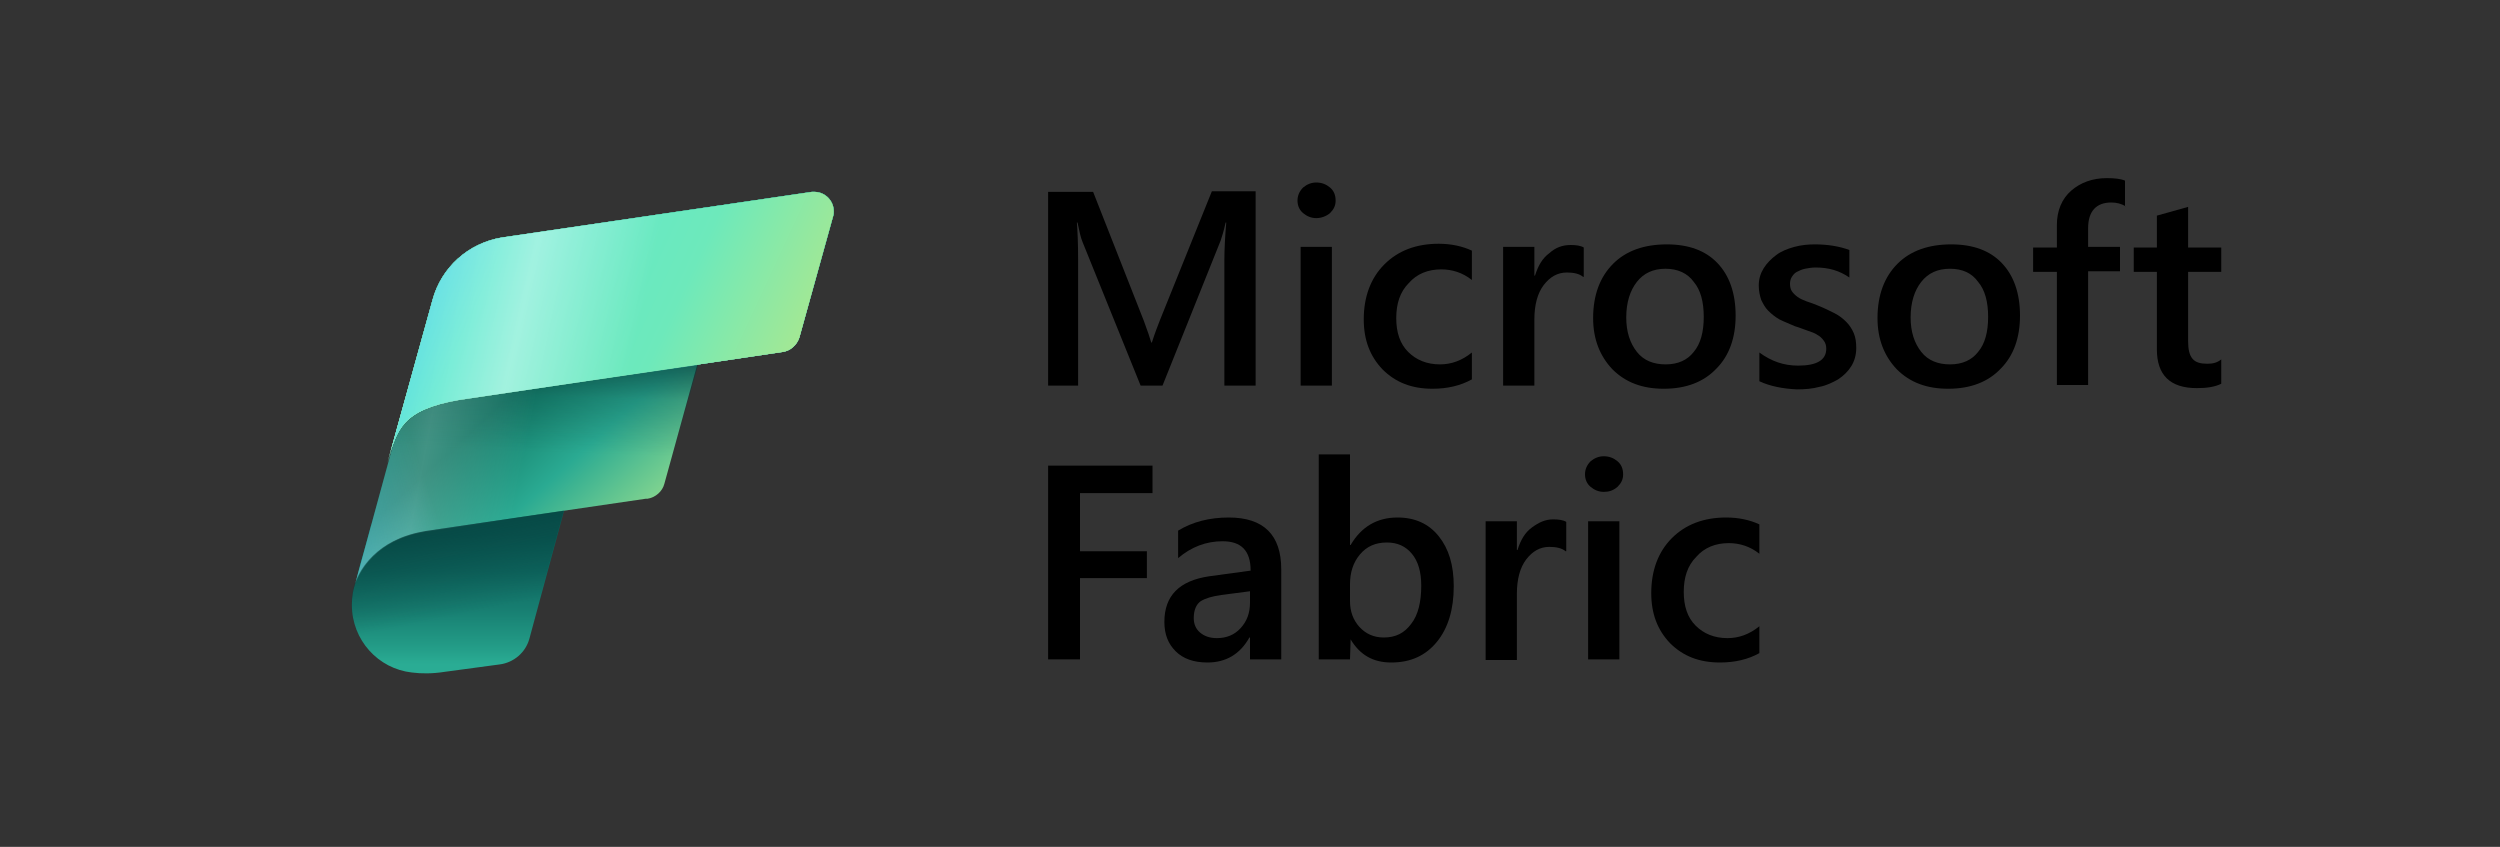 <?xml version="1.0" encoding="UTF-8"?>
<!-- Generator: Adobe Illustrator 28.1.0, SVG Export Plug-In . SVG Version: 6.00 Build 0)  -->
<svg xmlns="http://www.w3.org/2000/svg" xmlns:xlink="http://www.w3.org/1999/xlink" version="1.1" id="Layer_1" x="0px" y="0px" viewBox="0 0 400 135.5" style="enable-background:new 0 0 400 135.5;" xml:space="preserve">
<rect x="0" y="0" width="400" height="135.5" fill="#333333" stroke="none"/>
<style type="text/css">
	.st0{clip-path:url(#SVGID_00000128447855699286209780000010502616349149379761_);}
	.st1{fill-rule:evenodd;clip-rule:evenodd;fill:url(#SVGID_00000070103164554698674090000001963659665093396145_);}
	.st2{fill:url(#SVGID_00000023981744005262018800000014371350792072631180_);}
	.st3{fill:url(#SVGID_00000137853596361085185950000003922862463824670627_);fill-opacity:0.8;}
	.st4{fill:url(#SVGID_00000122699230949948283060000014719671300119441043_);}
	.st5{fill:url(#SVGID_00000029038579142167156570000001381365950155372174_);}
	.st6{fill:url(#SVGID_00000107573646609456072450000011135674728890066098_);}
	.st7{fill:url(#SVGID_00000127040430137335747210000008504464710121871527_);}
	.st8{fill:url(#SVGID_00000098920206964688784950000009273036875128884129_);}
	.st9{fill:url(#SVGID_00000034793511130081844290000006875217497039296178_);}
	.st10{fill:url(#SVGID_00000035495424287607287360000012617962926939704961_);fill-opacity:0.4;}
	.st11{fill:url(#SVGID_00000052790221283509336440000000470100789499505546_);}
	.st12{fill:url(#SVGID_00000017478243652229138260000015570041585419331981_);fill-opacity:0.2;}
	.st13{fill-rule:evenodd;clip-rule:evenodd;fill:url(#SVGID_00000000926784194067128930000015847114153347385486_);}
</style>
<g>
	<path d="M201,61.7h-5.1V41.6c0-1.6,0.1-3.7,0.3-6h-0.1c-0.3,1.4-0.6,2.3-0.8,2.9L186,61.7h-3.5l-9.3-23c-0.3-0.7-0.5-1.7-0.8-3.1   h-0.1c0.1,1.2,0.2,3.3,0.2,6.1v20h-4.8v-31h7.2l8.1,20.6c0.6,1.6,1,2.8,1.2,3.5h0.1c0.5-1.6,1-2.8,1.3-3.6l8.3-20.6h7V61.7z"></path>
	<path d="M210.6,34.9c-0.8,0-1.5-0.3-2.1-0.8c-0.6-0.5-0.9-1.2-0.9-2c0-0.8,0.3-1.5,0.9-2.1c0.6-0.5,1.3-0.8,2.1-0.8   c0.9,0,1.6,0.3,2.2,0.8c0.6,0.5,0.9,1.2,0.9,2.1c0,0.8-0.3,1.4-0.9,2C212.2,34.6,211.4,34.9,210.6,34.9z M213.1,61.7h-5V39.5h5   V61.7z"></path>
	<path d="M235.5,60.7c-1.8,1-3.9,1.5-6.3,1.5c-3.3,0-5.9-1-8-3.1c-2-2.1-3-4.7-3-8c0-3.6,1.1-6.6,3.3-8.8c2.2-2.2,5.1-3.3,8.7-3.3   c2,0,3.8,0.4,5.3,1.1v4.7c-1.5-1.2-3.2-1.7-4.9-1.7c-2.1,0-3.9,0.7-5.2,2.2c-1.4,1.4-2,3.3-2,5.6c0,2.3,0.6,4.1,1.9,5.4   c1.3,1.3,3,2,5.1,2c1.8,0,3.5-0.6,5.1-1.9V60.7z"></path>
	<path d="M253.3,44.3c-0.6-0.5-1.5-0.7-2.6-0.7c-1.5,0-2.7,0.7-3.7,2c-1,1.3-1.5,3.2-1.5,5.5v10.6h-5V39.5h5v4.6h0.1   c0.5-1.6,1.2-2.8,2.3-3.6c1-0.9,2.1-1.3,3.4-1.3c0.9,0,1.6,0.1,2.1,0.4V44.3z"></path>
	<path d="M266.2,62.2c-3.4,0-6.1-1-8.2-3.1c-2-2.1-3.1-4.8-3.1-8.2c0-3.7,1.1-6.6,3.2-8.7c2.1-2.1,5-3.1,8.6-3.1c3.5,0,6.2,1,8.1,3   c1.9,2,2.9,4.8,2.9,8.4c0,3.5-1,6.4-3.1,8.5C272.6,61.1,269.8,62.2,266.2,62.2z M266.5,43c-2,0-3.5,0.7-4.6,2.1   c-1.1,1.4-1.7,3.3-1.7,5.7c0,2.3,0.6,4.1,1.7,5.5s2.7,2,4.6,2c2,0,3.5-0.7,4.5-2c1.1-1.3,1.6-3.2,1.6-5.6c0-2.4-0.5-4.3-1.6-5.6   C270,43.7,268.4,43,266.5,43z"></path>
	<path d="M281.5,61v-4.6c1.9,1.4,3.9,2.1,6.2,2.1c3,0,4.5-0.9,4.5-2.7c0-0.5-0.1-0.9-0.4-1.3c-0.3-0.4-0.6-0.7-1-0.9   c-0.4-0.3-1-0.5-1.6-0.7c-0.6-0.2-1.3-0.5-2-0.7c-0.9-0.4-1.7-0.7-2.5-1.1c-0.7-0.4-1.3-0.9-1.8-1.4c-0.5-0.5-0.8-1.1-1.1-1.7   c-0.2-0.6-0.4-1.4-0.4-2.3c0-1.1,0.3-2,0.8-2.8c0.5-0.8,1.2-1.5,2-2.1c0.8-0.6,1.8-1,2.9-1.3c1.1-0.3,2.2-0.4,3.3-0.4   c2,0,3.9,0.3,5.5,0.9v4.4c-1.6-1.1-3.3-1.6-5.4-1.6c-0.6,0-1.2,0.1-1.7,0.2c-0.5,0.1-0.9,0.3-1.3,0.5c-0.4,0.2-0.6,0.5-0.8,0.8   c-0.2,0.3-0.3,0.7-0.3,1.1c0,0.5,0.1,0.9,0.3,1.2c0.2,0.3,0.5,0.6,0.9,0.9c0.4,0.3,0.9,0.5,1.4,0.7c0.6,0.2,1.2,0.4,1.9,0.7   c1,0.4,1.8,0.8,2.6,1.2c0.8,0.4,1.4,0.9,1.9,1.4c0.5,0.5,0.9,1.1,1.2,1.8c0.3,0.7,0.4,1.5,0.4,2.4c0,1.1-0.3,2.1-0.8,2.9   s-1.2,1.5-2.1,2.1c-0.9,0.5-1.9,1-3,1.2c-1.1,0.3-2.3,0.4-3.6,0.4C285.3,62.2,283.2,61.8,281.5,61z"></path>
	<path d="M311.7,62.2c-3.4,0-6.1-1-8.2-3.1c-2-2.1-3.1-4.8-3.1-8.2c0-3.7,1.1-6.6,3.2-8.7c2.1-2.1,5-3.1,8.6-3.1c3.5,0,6.2,1,8.1,3   c1.9,2,2.9,4.8,2.9,8.4c0,3.5-1,6.4-3.1,8.5C318.1,61.1,315.3,62.2,311.7,62.2z M312,43c-2,0-3.5,0.7-4.6,2.1   c-1.1,1.4-1.7,3.3-1.7,5.7c0,2.3,0.6,4.1,1.7,5.5s2.7,2,4.6,2c2,0,3.5-0.7,4.5-2c1.1-1.3,1.6-3.2,1.6-5.6c0-2.4-0.5-4.3-1.6-5.6   C315.5,43.7,314,43,312,43z"></path>
	<path d="M340.1,33c-0.7-0.4-1.4-0.6-2.3-0.6c-2.4,0-3.7,1.4-3.7,4.1v3h5.1v3.9h-5.1v18.2h-5V43.5h-3.8v-3.9h3.8V36   c0-2.3,0.8-4.2,2.3-5.5c1.5-1.3,3.4-2,5.7-2c1.2,0,2.2,0.1,2.9,0.4V33z"></path>
	<path d="M355.4,61.4c-1,0.5-2.3,0.7-3.9,0.7c-4.3,0-6.4-2.1-6.4-6.2V43.5h-3.7v-3.9h3.7v-5.1l5-1.4v6.5h5.3v3.9h-5.3v11.1   c0,1.3,0.2,2.2,0.7,2.8c0.5,0.6,1.3,0.8,2.4,0.8c0.9,0,1.6-0.2,2.2-0.7V61.4z"></path>
	<path d="M184.4,78.9h-11.6v9.3h10.7v4.3h-10.7v13h-5.1v-31h16.7V78.9z"></path>
	<path d="M204.9,105.5H200v-3.5h-0.1c-1.5,2.7-3.8,4-6.7,4c-2.2,0-3.9-0.6-5.1-1.8c-1.2-1.2-1.8-2.7-1.8-4.7c0-4.2,2.4-6.6,7.2-7.3   l6.6-0.9c0-3.2-1.5-4.7-4.5-4.7c-2.6,0-5,0.9-7.1,2.7v-4.4c2.3-1.4,5-2.1,8.1-2.1c5.6,0,8.4,2.8,8.4,8.3V105.5z M200,94.6l-4.6,0.6   c-1.4,0.2-2.5,0.5-3.3,1c-0.7,0.5-1.1,1.4-1.1,2.7c0,0.9,0.3,1.7,1,2.3c0.7,0.6,1.6,0.9,2.7,0.9c1.5,0,2.8-0.5,3.8-1.6   c1-1.1,1.5-2.4,1.5-4.1V94.6z"></path>
	<path d="M216.1,102.3L216.1,102.3l-0.1,3.2h-5V72.7h5v14.5h0.1c1.7-2.9,4.2-4.4,7.5-4.4c2.8,0,5,1,6.6,3c1.6,2,2.4,4.6,2.4,8   c0,3.7-0.9,6.7-2.7,8.9c-1.8,2.2-4.2,3.3-7.3,3.3C219.7,106,217.6,104.8,216.1,102.3z M216,93.5v2.7c0,1.6,0.5,3,1.5,4.1   c1,1.1,2.3,1.7,3.9,1.7c1.9,0,3.3-0.7,4.4-2.2c1.1-1.4,1.6-3.5,1.6-6.1c0-2.2-0.5-3.9-1.5-5.1c-1-1.2-2.3-1.8-4-1.8   c-1.8,0-3.2,0.6-4.3,1.9C216.5,90,216,91.6,216,93.5z"></path>
	<path d="M250.5,88.2c-0.6-0.5-1.5-0.7-2.6-0.7c-1.5,0-2.7,0.7-3.7,2c-1,1.3-1.5,3.2-1.5,5.5v10.6h-5V83.4h5v4.6h0.1   c0.5-1.6,1.2-2.8,2.3-3.6s2.1-1.3,3.4-1.3c0.9,0,1.6,0.1,2.1,0.4V88.2z"></path>
	<path d="M256.6,78.7c-0.8,0-1.5-0.3-2.1-0.8c-0.6-0.5-0.9-1.2-0.9-2c0-0.8,0.3-1.5,0.9-2.1c0.6-0.5,1.3-0.8,2.1-0.8   c0.9,0,1.6,0.3,2.2,0.8c0.6,0.5,0.9,1.2,0.9,2.1c0,0.8-0.3,1.4-0.9,2C258.1,78.5,257.4,78.7,256.6,78.7z M259.1,105.5h-5V83.4h5   V105.5z"></path>
	<path d="M281.5,104.5c-1.8,1-3.9,1.5-6.3,1.5c-3.3,0-5.9-1-8-3.1c-2-2.1-3-4.7-3-8c0-3.6,1.1-6.6,3.3-8.8c2.2-2.2,5.1-3.3,8.7-3.3   c2,0,3.8,0.4,5.3,1.1v4.7c-1.5-1.2-3.2-1.7-4.9-1.7c-2.1,0-3.9,0.7-5.2,2.2c-1.4,1.4-2,3.3-2,5.6c0,2.3,0.6,4.1,1.9,5.4   c1.3,1.3,3,2,5.1,2c1.8,0,3.5-0.6,5.1-1.9V104.5z"></path>
</g>
<g>
	<defs>
		<rect id="SVGID_1_" x="56.2" y="30.7" width="77.1" height="77.1"></rect>
	</defs>
	<clipPath id="SVGID_00000166661126461581568210000011431568290158622124_">
		<use xlink:href="#SVGID_1_" style="overflow:visible;"></use>
	</clipPath>
	<g style="clip-path:url(#SVGID_00000166661126461581568210000011431568290158622124_);">
		
			<linearGradient id="SVGID_00000117647462829957922420000012398737160230920376_" gradientUnits="userSpaceOnUse" x1="73.484" y1="30.161" x2="73.484" y2="58.199" gradientTransform="matrix(1 0 0 -1 0 138)">
			<stop offset="5.600001e-02" style="stop-color:#2AAC94"></stop>
			<stop offset="0.155" style="stop-color:#239C87"></stop>
			<stop offset="0.372" style="stop-color:#177E71"></stop>
			<stop offset="0.588" style="stop-color:#0E6961"></stop>
			<stop offset="0.799" style="stop-color:#095D57"></stop>
			<stop offset="1" style="stop-color:#085954"></stop>
		</linearGradient>
		<path style="fill-rule:evenodd;clip-rule:evenodd;fill:url(#SVGID_00000117647462829957922420000012398737160230920376_);" d="    M59.4,83.9l-1.1,4.1c-0.4,1.3-1,3.3-1.3,5c-0.5,1.2-0.7,2.5-0.7,3.8c0,5.6,4.2,10.2,9.6,10.8c1.5,0.2,3.3,0.2,5.2-0.1l8.9-1.2    c2.2-0.3,4.1-1.9,4.7-4.1l6.1-22.5L59.4,83.9z"></path>
		
			<linearGradient id="SVGID_00000122696758702044483260000017863396989444585653_" gradientUnits="userSpaceOnUse" x1="102.589" y1="44.691" x2="75.514" y2="74.138" gradientTransform="matrix(1 0 0 -1 0 138)">
			<stop offset="4.174780e-02" style="stop-color:#ABE88E"></stop>
			<stop offset="0.549" style="stop-color:#2AAA92"></stop>
			<stop offset="0.906" style="stop-color:#117865"></stop>
		</linearGradient>
		<path style="fill:url(#SVGID_00000122696758702044483260000017863396989444585653_);" d="M68.1,85c-9.4,1.5-11.3,8.5-11.3,8.5    l9-33l46.9-6.3l-6.4,23.2c-0.3,1.2-1.4,2.2-2.7,2.4l-0.3,0L67.8,85L68.1,85z"></path>
		
			<linearGradient id="SVGID_00000145039117871440046940000004445555386449044662_" gradientUnits="userSpaceOnUse" x1="41.939" y1="53.224" x2="67.704" y2="62.011" gradientTransform="matrix(1 0 0 -1 0 138)">
			<stop offset="0" style="stop-color:#6AD6F9"></stop>
			<stop offset="1" style="stop-color:#6AD6F9;stop-opacity:0"></stop>
		</linearGradient>
		<path style="fill:url(#SVGID_00000145039117871440046940000004445555386449044662_);fill-opacity:0.8;" d="M68.1,85    c-9.4,1.5-11.3,8.5-11.3,8.5l9-33l46.9-6.3l-6.4,23.2c-0.3,1.2-1.4,2.2-2.7,2.4l-0.3,0L67.8,85L68.1,85z"></path>
		
			<linearGradient id="SVGID_00000178179419254235951160000009637084221140288159_" gradientUnits="userSpaceOnUse" x1="62.033" y1="85.646" x2="130.615" y2="85.646" gradientTransform="matrix(1 0 0 -1 0 138)">
			<stop offset="4.300000e-02" style="stop-color:#25FFD4"></stop>
			<stop offset="0.874" style="stop-color:#55DDB9"></stop>
		</linearGradient>
		<path style="fill:url(#SVGID_00000178179419254235951160000009637084221140288159_);" d="M73.4,64l51.9-7.7    c1.2-0.2,2.2-1.1,2.6-2.3l5.4-19.4c0.1-0.3,0.1-0.5,0.1-0.8c0-1.7-1.4-3.1-3.1-3.1c-0.1,0-0.3,0-0.4,0l-49.6,7.3    c-5.4,0.9-9.7,4.8-11.1,10L62,74C63.5,68.7,64.3,65.6,73.4,64z"></path>
		
			<linearGradient id="SVGID_00000023970590540170853090000003514639190813124495_" gradientUnits="userSpaceOnUse" x1="88.431" y1="104.29" x2="103.138" y2="72.752" gradientTransform="matrix(1 0 0 -1 0 138)">
			<stop offset="0" style="stop-color:#F4E084;stop-opacity:0.6"></stop>
			<stop offset="0.534" style="stop-color:#F4E084;stop-opacity:0"></stop>
		</linearGradient>
		<path style="fill:url(#SVGID_00000023970590540170853090000003514639190813124495_);" d="M73.4,64l51.9-7.7    c1.2-0.2,2.2-1.1,2.6-2.3l5.4-19.4c0.1-0.3,0.1-0.5,0.1-0.8c0-1.7-1.4-3.1-3.1-3.1c-0.1,0-0.3,0-0.4,0l-49.6,7.3    c-5.4,0.9-9.7,4.8-11.1,10L62,74C63.5,68.7,64.3,65.6,73.4,64z"></path>
		
			<linearGradient id="SVGID_00000042731896843736374720000001210385269264008367_" gradientUnits="userSpaceOnUse" x1="84.218" y1="105.247" x2="104.044" y2="74.794" gradientTransform="matrix(1 0 0 -1 0 138)">
			<stop offset="0" style="stop-color:#ABF5E2"></stop>
			<stop offset="1" style="stop-color:#4EE6BD"></stop>
		</linearGradient>
		<path style="fill:url(#SVGID_00000042731896843736374720000001210385269264008367_);" d="M73.4,64l51.9-7.7    c1.2-0.2,2.2-1.1,2.6-2.3l5.4-19.4c0.1-0.3,0.1-0.5,0.1-0.8c0-1.7-1.4-3.1-3.1-3.1c-0.1,0-0.3,0-0.4,0l-49.6,7.3    c-5.4,0.9-9.7,4.8-11.1,10L62,74C63.5,68.7,64.3,65.6,73.4,64z"></path>
		
			<linearGradient id="SVGID_00000150809714710382128060000012027035698620058497_" gradientUnits="userSpaceOnUse" x1="97.682" y1="107.274" x2="97.682" y2="64.018" gradientTransform="matrix(1 0 0 -1 0 138)">
			<stop offset="0" style="stop-color:#1F937E"></stop>
			<stop offset="1" style="stop-color:#9EE09F"></stop>
		</linearGradient>
		<path style="fill:url(#SVGID_00000150809714710382128060000012027035698620058497_);" d="M73.4,64l51.9-7.7    c1.2-0.2,2.2-1.1,2.6-2.3l5.4-19.4c0.1-0.3,0.1-0.5,0.1-0.8c0-1.7-1.4-3.1-3.1-3.1c-0.1,0-0.3,0-0.4,0l-49.6,7.3    c-5.4,0.9-9.7,4.8-11.1,10L62,74C63.5,68.7,64.3,65.6,73.4,64z"></path>
		
			<linearGradient id="SVGID_00000173131226147878050800000015731632081469365156_" gradientUnits="userSpaceOnUse" x1="97.682" y1="107.274" x2="97.682" y2="64.018" gradientTransform="matrix(1 0 0 -1 0 138)">
			<stop offset="0" style="stop-color:#1F937E"></stop>
			<stop offset="1" style="stop-color:#C0ECC7"></stop>
		</linearGradient>
		<path style="fill:url(#SVGID_00000173131226147878050800000015731632081469365156_);" d="M73.4,64l51.9-7.7    c1.2-0.2,2.2-1.1,2.6-2.3l5.4-19.4c0.1-0.3,0.1-0.5,0.1-0.8c0-1.7-1.4-3.1-3.1-3.1c-0.1,0-0.3,0-0.4,0l-49.6,7.3    c-5.4,0.9-9.7,4.8-11.1,10L62,74C63.5,68.7,64.3,65.6,73.4,64z"></path>
		
			<linearGradient id="SVGID_00000149366205864377259430000008883526498474598814_" gradientUnits="userSpaceOnUse" x1="64.482" y1="100.507" x2="126.261" y2="71.819" gradientTransform="matrix(1 0 0 -1 0 138)">
			<stop offset="0" style="stop-color:#6AD6F9"></stop>
			<stop offset="0.23" style="stop-color:#60E9D0"></stop>
			<stop offset="0.651" style="stop-color:#6DE9BB"></stop>
			<stop offset="0.994" style="stop-color:#ABE88E"></stop>
		</linearGradient>
		<path style="fill:url(#SVGID_00000149366205864377259430000008883526498474598814_);" d="M73.4,64l51.9-7.7    c1.2-0.2,2.2-1.1,2.6-2.3l5.4-19.4c0.1-0.3,0.1-0.5,0.1-0.8c0-1.7-1.4-3.1-3.1-3.1c-0.1,0-0.3,0-0.4,0l-49.6,7.3    c-5.4,0.9-9.7,4.8-11.1,10L62,74C63.5,68.7,64.3,65.6,73.4,64z"></path>
		
			<linearGradient id="SVGID_00000000219077700751766650000013045578315914991000_" gradientUnits="userSpaceOnUse" x1="68.192" y1="91.866" x2="101.785" y2="84.436" gradientTransform="matrix(1 0 0 -1 0 138)">
			<stop offset="0" style="stop-color:#FFFFFF;stop-opacity:0"></stop>
			<stop offset="0.459" style="stop-color:#FFFFFF"></stop>
			<stop offset="1" style="stop-color:#FFFFFF;stop-opacity:0"></stop>
		</linearGradient>
		<path style="fill:url(#SVGID_00000000219077700751766650000013045578315914991000_);fill-opacity:0.4;" d="M73.4,64l51.9-7.7    c1.2-0.2,2.2-1.1,2.6-2.3l5.4-19.4c0.1-0.3,0.1-0.5,0.1-0.8c0-1.7-1.4-3.1-3.1-3.1c-0.1,0-0.3,0-0.4,0l-49.6,7.3    c-5.4,0.9-9.7,4.8-11.1,10L62,74C63.5,68.7,64.3,65.6,73.4,64z"></path>
		
			<linearGradient id="SVGID_00000065068585984383824850000012331107533741012376_" gradientUnits="userSpaceOnUse" x1="84.099" y1="60.909" x2="84.892" y2="84.467" gradientTransform="matrix(1 0 0 -1 0 138)">
			<stop offset="0.205" style="stop-color:#063D3B;stop-opacity:0"></stop>
			<stop offset="0.586" style="stop-color:#063D3B;stop-opacity:0.237"></stop>
			<stop offset="0.872" style="stop-color:#063D3B;stop-opacity:0.75"></stop>
		</linearGradient>
		<path style="fill:url(#SVGID_00000065068585984383824850000012331107533741012376_);" d="M73.4,64c-7.5,1.4-9.4,3.8-10.6,7.6    l-6,22c0,0,1.9-7,11.2-8.5l35.4-5.2l0.3,0c1.3-0.2,2.3-1.2,2.7-2.4l5.3-19.1L73.4,64L73.4,64z"></path>
		
			<linearGradient id="SVGID_00000085945877291944038170000010817794659067591314_" gradientUnits="userSpaceOnUse" x1="54.716" y1="67.61" x2="83.423" y2="62.211" gradientTransform="matrix(1 0 0 -1 0 138)">
			<stop offset="0" style="stop-color:#FFFFFF;stop-opacity:0"></stop>
			<stop offset="0.459" style="stop-color:#FFFFFF"></stop>
			<stop offset="1" style="stop-color:#FFFFFF;stop-opacity:0"></stop>
		</linearGradient>
		<path style="fill:url(#SVGID_00000085945877291944038170000010817794659067591314_);fill-opacity:0.2;" d="M73.4,64    c-7.5,1.4-9.4,3.8-10.6,7.6l-6,22c0,0,1.9-7,11.2-8.5l35.4-5.2l0.3,0c1.3-0.2,2.3-1.2,2.7-2.4l5.3-19.1L73.4,64L73.4,64z"></path>
		
			<linearGradient id="SVGID_00000011744882036739119520000005558561701358178471_" gradientUnits="userSpaceOnUse" x1="75.267" y1="38.053" x2="69.668" y2="65.439" gradientTransform="matrix(1 0 0 -1 0 138)">
			<stop offset="6.400000e-02" style="stop-color:#063D3B;stop-opacity:0"></stop>
			<stop offset="0.17" style="stop-color:#063D3B;stop-opacity:0.135"></stop>
			<stop offset="0.562" style="stop-color:#063D3B;stop-opacity:0.599"></stop>
			<stop offset="0.85" style="stop-color:#063D3B;stop-opacity:0.9"></stop>
			<stop offset="1" style="stop-color:#063D3B"></stop>
		</linearGradient>
		<path style="fill-rule:evenodd;clip-rule:evenodd;fill:url(#SVGID_00000011744882036739119520000005558561701358178471_);" d="    M67.9,85c-7.8,1.3-10.4,6.4-11,8c-0.5,1.2-0.7,2.5-0.7,3.8c0,5.6,4.2,10.2,9.6,10.8c1.5,0.2,3.3,0.2,5.2-0.1l8.9-1.2    c2.2-0.3,4.1-1.9,4.7-4.1l5.6-20.5L67.9,85L67.9,85z"></path>
	</g>
</g>
</svg>
